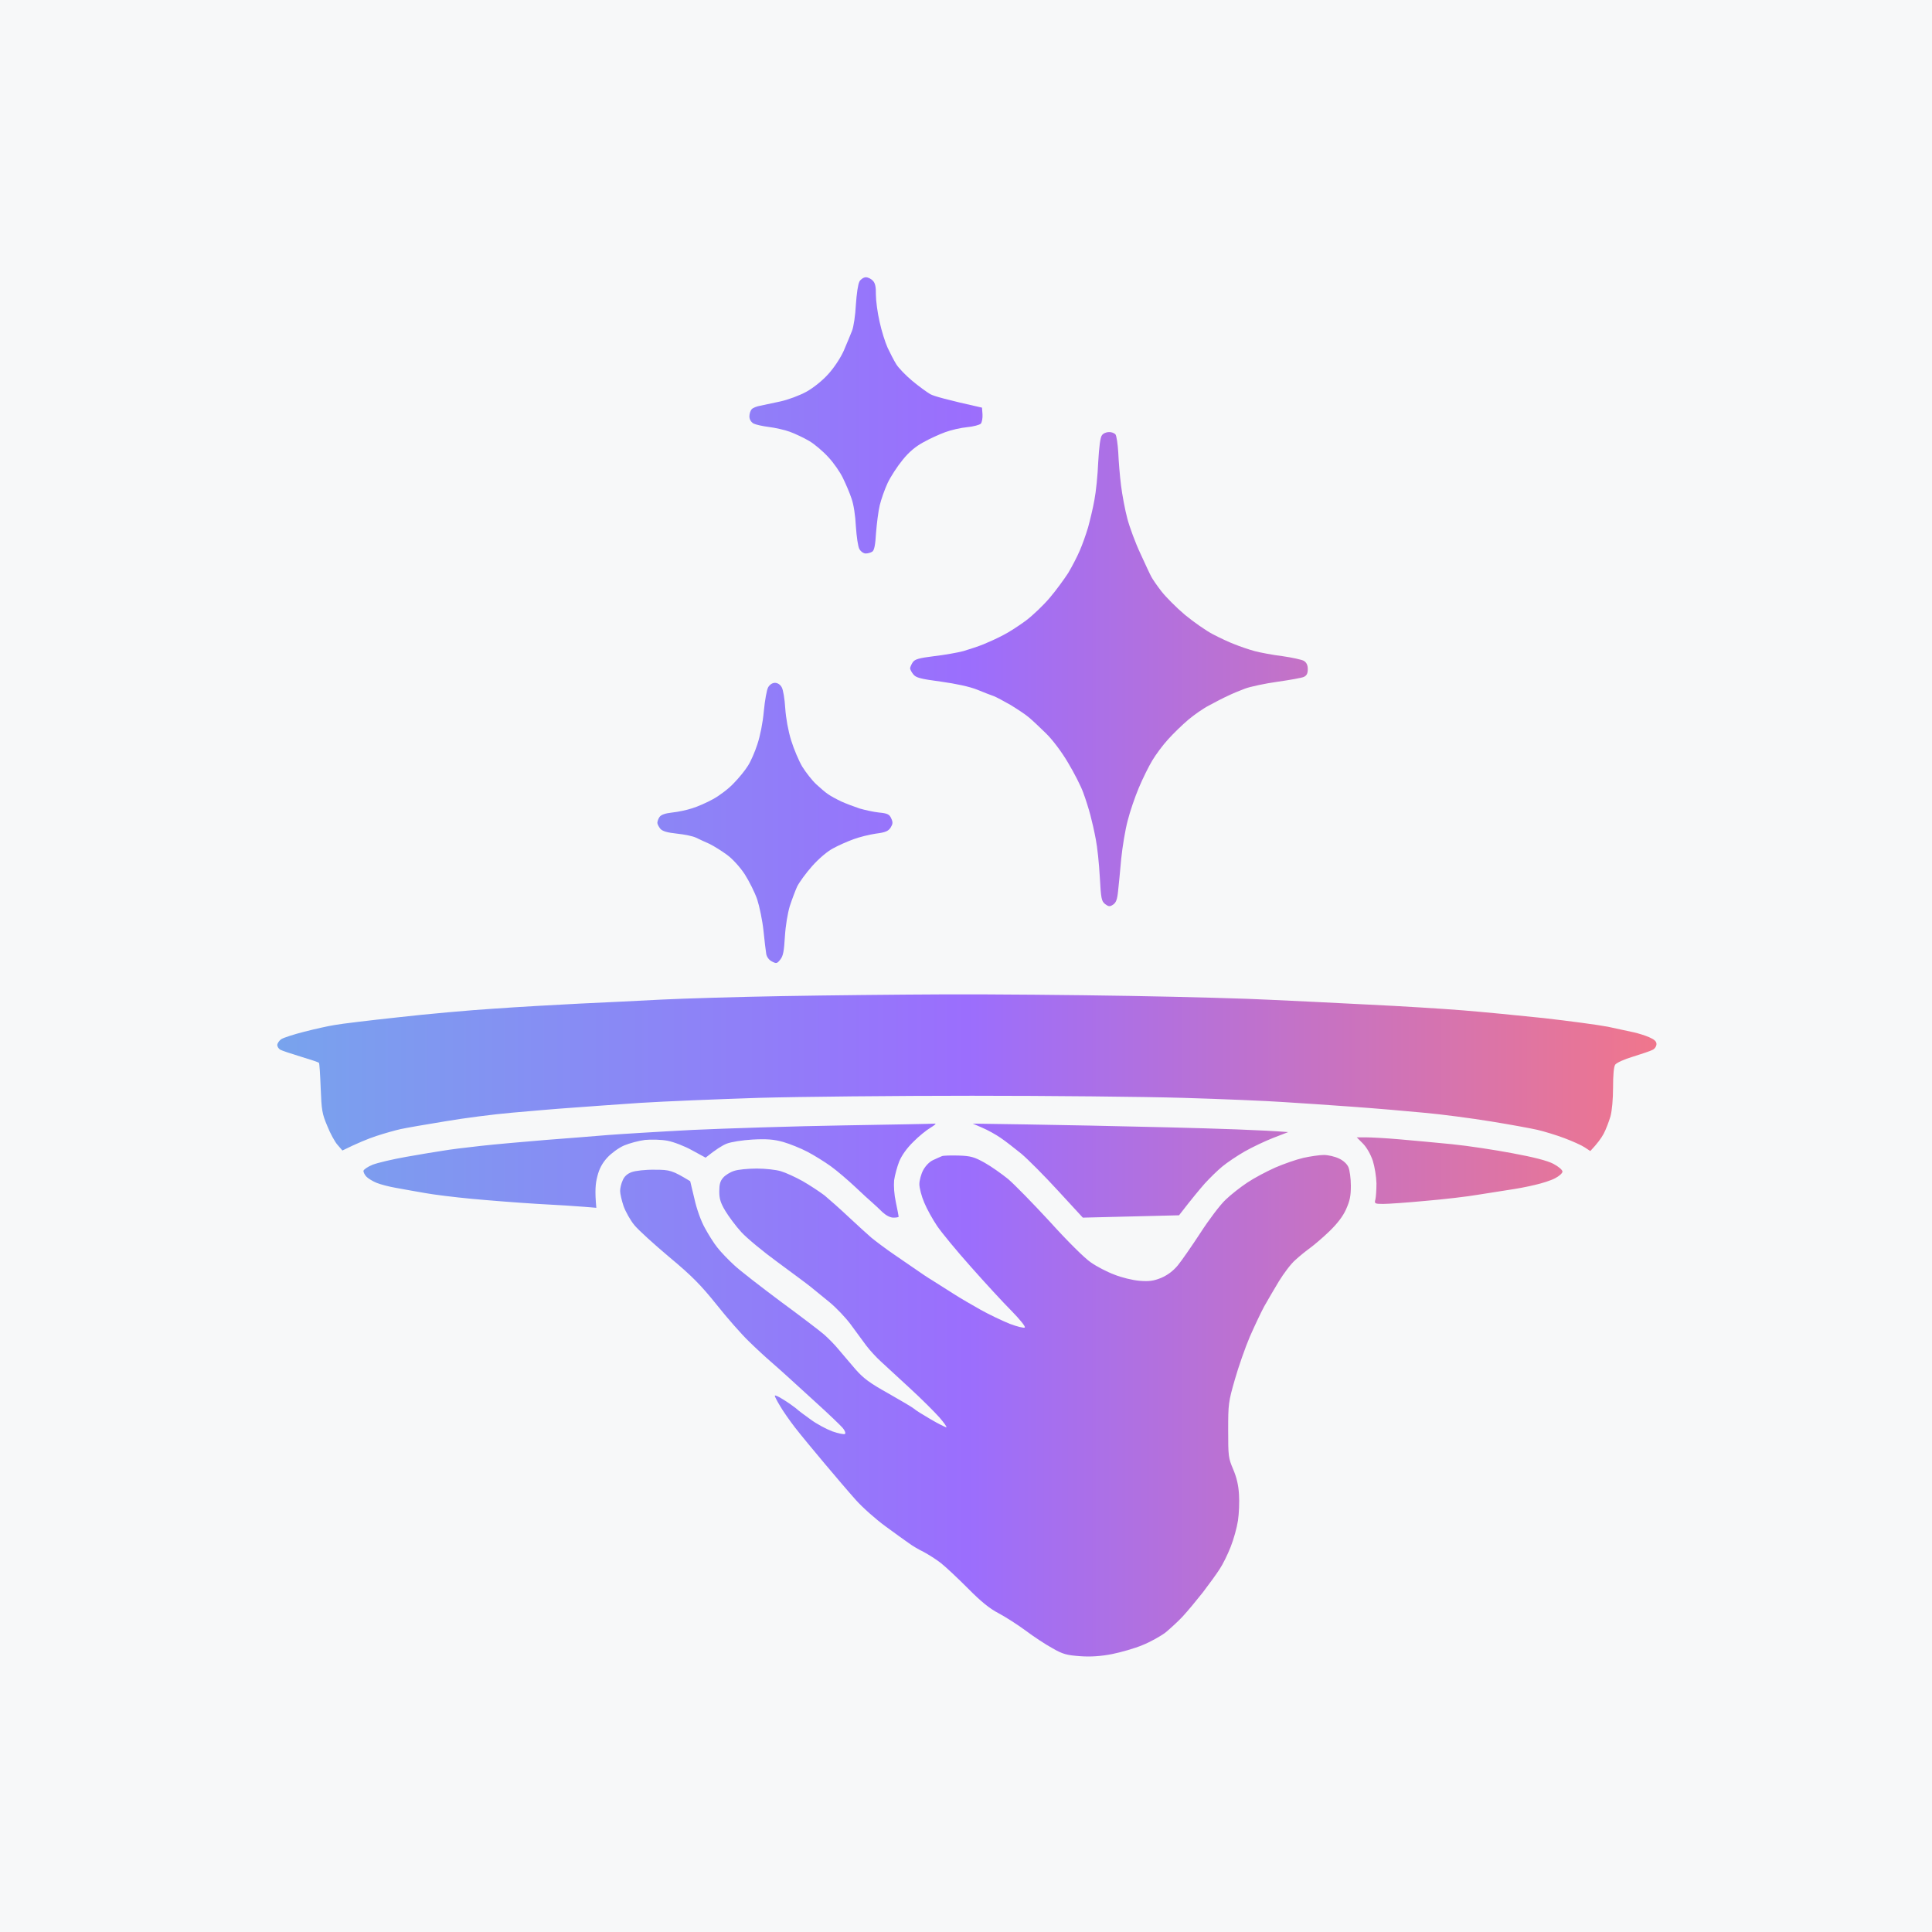 <svg width="64" height="64" viewBox="0 0 64 64" fill="none" xmlns="http://www.w3.org/2000/svg">
<rect width="64" height="64" fill="#F7F8F9"/>
<path d="M43.855 38.26C43.994 38.26 44.219 38.311 44.352 38.376C44.496 38.44 44.623 38.556 44.669 38.666C44.709 38.762 44.749 39.033 44.749 39.278C44.749 39.626 44.715 39.781 44.588 40.064C44.484 40.296 44.299 40.534 44.04 40.786C43.827 40.992 43.539 41.237 43.406 41.334C43.274 41.43 43.048 41.61 42.91 41.739C42.766 41.861 42.525 42.184 42.363 42.448C42.202 42.712 41.983 43.093 41.873 43.286C41.769 43.479 41.556 43.93 41.4 44.285C41.25 44.639 41.026 45.277 40.905 45.702C40.692 46.443 40.685 46.513 40.685 47.377C40.685 48.24 40.692 48.298 40.848 48.666C40.963 48.936 41.026 49.194 41.043 49.503C41.06 49.755 41.044 50.142 41.009 50.373C40.974 50.605 40.865 50.998 40.767 51.243C40.669 51.494 40.507 51.822 40.403 51.977C40.305 52.132 40.052 52.48 39.845 52.751C39.632 53.021 39.337 53.376 39.182 53.544C39.026 53.711 38.766 53.949 38.61 54.078C38.449 54.2 38.104 54.394 37.845 54.497C37.585 54.606 37.13 54.735 36.836 54.794C36.479 54.864 36.133 54.889 35.787 54.864C35.343 54.831 35.21 54.8 34.864 54.6C34.64 54.478 34.237 54.213 33.972 54.013C33.701 53.813 33.297 53.556 33.078 53.44C32.79 53.291 32.502 53.06 32.069 52.622C31.735 52.287 31.331 51.907 31.176 51.785C31.014 51.656 30.755 51.495 30.6 51.411C30.438 51.333 30.219 51.205 30.109 51.121C29.994 51.043 29.648 50.792 29.331 50.56C29.02 50.334 28.576 49.941 28.352 49.69C28.127 49.439 27.66 48.891 27.314 48.479C26.963 48.06 26.524 47.532 26.34 47.294C26.155 47.055 25.931 46.733 25.839 46.572C25.741 46.411 25.666 46.263 25.666 46.237C25.666 46.205 25.793 46.262 25.942 46.359C26.092 46.449 26.283 46.584 26.363 46.649C26.438 46.72 26.663 46.888 26.854 47.023C27.044 47.165 27.366 47.338 27.573 47.416C27.774 47.486 27.965 47.525 27.994 47.499C28.017 47.467 27.983 47.377 27.908 47.294C27.833 47.209 27.453 46.842 27.061 46.488C26.663 46.127 26.231 45.728 26.093 45.605C25.96 45.483 25.712 45.263 25.551 45.122C25.384 44.98 25.055 44.677 24.812 44.439C24.57 44.207 24.087 43.659 23.735 43.214C23.217 42.57 22.922 42.267 22.179 41.649C21.672 41.223 21.147 40.747 21.015 40.585C20.882 40.425 20.721 40.135 20.657 39.955C20.594 39.768 20.542 39.542 20.542 39.452C20.542 39.361 20.577 39.207 20.629 39.097C20.681 38.969 20.784 38.878 20.928 38.827C21.049 38.782 21.389 38.743 21.694 38.749C22.19 38.749 22.271 38.769 22.864 39.129L23.003 39.709C23.078 40.051 23.222 40.451 23.349 40.676C23.464 40.889 23.648 41.185 23.764 41.327C23.879 41.475 24.127 41.733 24.317 41.907C24.508 42.087 25.2 42.622 25.856 43.112C26.513 43.595 27.164 44.09 27.297 44.206C27.429 44.322 27.649 44.542 27.775 44.697C27.902 44.845 28.15 45.142 28.334 45.354C28.605 45.663 28.807 45.812 29.43 46.16C29.85 46.398 30.23 46.623 30.282 46.669C30.328 46.714 30.577 46.868 30.83 47.016C31.083 47.164 31.314 47.279 31.349 47.28C31.377 47.28 31.274 47.132 31.118 46.952C30.957 46.771 30.519 46.333 30.139 45.985C29.758 45.631 29.326 45.238 29.182 45.103C29.038 44.974 28.812 44.729 28.691 44.568C28.577 44.417 28.378 44.144 28.226 43.936L28.179 43.872C28.017 43.653 27.706 43.325 27.487 43.144C27.263 42.964 26.98 42.731 26.854 42.628C26.727 42.525 26.23 42.158 25.758 41.81C25.28 41.462 24.744 41.018 24.56 40.818C24.375 40.618 24.139 40.296 24.029 40.116C23.868 39.845 23.827 39.709 23.827 39.471C23.827 39.239 23.856 39.123 23.954 39.014C24.023 38.93 24.191 38.826 24.317 38.788C24.444 38.743 24.779 38.711 25.066 38.71C25.349 38.71 25.712 38.749 25.873 38.8C26.029 38.846 26.352 38.994 26.594 39.129C26.83 39.265 27.153 39.478 27.314 39.6C27.47 39.729 27.833 40.051 28.121 40.322C28.403 40.586 28.743 40.895 28.87 41.004C28.997 41.107 29.343 41.372 29.648 41.578C29.948 41.784 30.282 42.016 30.398 42.093C30.507 42.171 30.726 42.319 30.888 42.416C31.043 42.512 31.354 42.712 31.579 42.854C31.798 42.996 32.208 43.233 32.484 43.388C32.761 43.543 33.193 43.749 33.446 43.852C33.7 43.949 33.925 44.001 33.948 43.975C33.977 43.943 33.775 43.698 33.51 43.427C33.239 43.156 32.634 42.499 32.161 41.964C31.689 41.436 31.187 40.825 31.043 40.612C30.899 40.399 30.704 40.051 30.617 39.838C30.525 39.626 30.455 39.349 30.455 39.226C30.455 39.104 30.513 38.891 30.582 38.762C30.663 38.614 30.795 38.479 30.916 38.427C31.026 38.376 31.153 38.318 31.205 38.298C31.252 38.279 31.499 38.272 31.752 38.279C32.155 38.292 32.271 38.324 32.617 38.517C32.836 38.639 33.181 38.885 33.389 39.052C33.596 39.226 34.219 39.864 34.778 40.47C35.354 41.108 35.931 41.682 36.133 41.817C36.323 41.952 36.669 42.132 36.911 42.222C37.147 42.319 37.521 42.409 37.746 42.428C38.063 42.454 38.213 42.434 38.467 42.331C38.674 42.241 38.859 42.106 39.015 41.919C39.142 41.765 39.476 41.282 39.764 40.843C40.046 40.405 40.421 39.909 40.6 39.742C40.773 39.574 41.096 39.322 41.32 39.174C41.539 39.026 41.954 38.807 42.242 38.678C42.524 38.556 42.945 38.408 43.176 38.356C43.406 38.305 43.711 38.26 43.855 38.26ZM30.977 37.221C31.023 37.215 30.954 37.28 30.822 37.358C30.69 37.436 30.43 37.645 30.252 37.828C30.039 38.036 29.872 38.271 29.786 38.479C29.717 38.655 29.642 38.935 29.619 39.098C29.602 39.281 29.619 39.561 29.677 39.829C29.729 40.076 29.769 40.285 29.769 40.304C29.767 40.324 29.687 40.336 29.596 40.336C29.492 40.336 29.354 40.265 29.233 40.154C29.136 40.056 28.98 39.913 28.899 39.841C28.819 39.776 28.56 39.535 28.324 39.313C28.088 39.092 27.731 38.785 27.523 38.635C27.316 38.486 26.971 38.271 26.747 38.154C26.523 38.037 26.166 37.893 25.941 37.828C25.636 37.743 25.394 37.724 24.934 37.749C24.583 37.769 24.22 37.828 24.07 37.886C23.926 37.945 23.713 38.076 23.374 38.349L22.931 38.108C22.689 37.971 22.32 37.828 22.113 37.789C21.906 37.749 21.572 37.743 21.365 37.762C21.158 37.788 20.847 37.873 20.675 37.945C20.496 38.023 20.255 38.199 20.122 38.342C19.949 38.531 19.851 38.714 19.788 38.968C19.725 39.203 19.702 39.45 19.754 40.01L19.362 39.978C19.149 39.959 18.447 39.913 17.797 39.88C17.147 39.841 16.163 39.763 15.61 39.711C15.058 39.659 14.367 39.574 14.085 39.522C13.797 39.47 13.371 39.399 13.135 39.353C12.899 39.314 12.6 39.235 12.474 39.183C12.347 39.131 12.197 39.039 12.14 38.981C12.082 38.922 12.036 38.831 12.041 38.786C12.041 38.747 12.18 38.649 12.341 38.584C12.508 38.519 13.008 38.401 13.451 38.323C13.894 38.245 14.436 38.153 14.66 38.121C14.879 38.082 15.449 38.01 15.927 37.959C16.399 37.906 17.371 37.821 18.085 37.762C18.799 37.71 19.713 37.633 20.128 37.6C20.537 37.568 21.809 37.489 22.948 37.43C24.088 37.378 26.339 37.306 27.956 37.28C29.567 37.254 30.931 37.228 30.977 37.221ZM34.004 37.248C34.98 37.261 37.104 37.306 38.712 37.345C40.319 37.385 41.87 37.436 42.674 37.502L42.185 37.691C41.916 37.795 41.491 37.997 41.238 38.14C40.986 38.284 40.646 38.512 40.491 38.642C40.331 38.772 40.073 39.027 39.912 39.203C39.757 39.379 39.499 39.685 39.057 40.258L35.87 40.336L35.049 39.444C34.601 38.955 34.056 38.407 33.832 38.218C33.608 38.036 33.299 37.795 33.144 37.691C32.983 37.58 32.712 37.43 32.54 37.358L32.225 37.221L34.004 37.248ZM45.247 37.676C45.413 37.676 45.911 37.702 46.352 37.741C46.792 37.779 47.576 37.851 48.097 37.903C48.617 37.955 49.516 38.091 50.1 38.202C50.803 38.332 51.261 38.449 51.455 38.552C51.627 38.643 51.759 38.753 51.759 38.812C51.758 38.864 51.65 38.961 51.513 39.032C51.381 39.103 51.078 39.2 50.844 39.252C50.609 39.311 50.22 39.383 49.985 39.416C49.751 39.454 49.287 39.526 48.955 39.578C48.623 39.636 47.85 39.727 47.238 39.779C46.626 39.837 45.986 39.882 45.819 39.882C45.539 39.882 45.523 39.869 45.562 39.733C45.58 39.655 45.597 39.415 45.597 39.201C45.591 38.974 45.539 38.656 45.477 38.455C45.402 38.234 45.276 38.013 45.15 37.883L44.944 37.676H45.247ZM31.31 32.94C32.829 32.934 35.585 32.959 37.438 32.991C39.29 33.023 41.374 33.08 42.07 33.119C42.767 33.151 44.228 33.22 45.321 33.278C46.415 33.329 47.824 33.418 48.457 33.469C49.09 33.52 50.293 33.636 51.133 33.725C51.973 33.821 52.929 33.948 53.263 34.012C53.596 34.082 53.981 34.166 54.125 34.198C54.269 34.23 54.494 34.3 54.626 34.357C54.804 34.434 54.873 34.497 54.873 34.586C54.873 34.657 54.816 34.747 54.741 34.779C54.672 34.817 54.384 34.912 54.097 35.002C53.797 35.091 53.55 35.206 53.504 35.27C53.458 35.346 53.435 35.609 53.435 36.024C53.434 36.413 53.401 36.783 53.349 36.981C53.297 37.154 53.199 37.416 53.124 37.556C53.049 37.697 52.916 37.882 52.681 38.13L52.497 38.009C52.394 37.939 52.094 37.805 51.823 37.703C51.553 37.601 51.15 37.479 50.932 37.428C50.707 37.377 50.011 37.249 49.378 37.147C48.745 37.045 47.75 36.911 47.163 36.86C46.576 36.803 45.517 36.713 44.804 36.662C44.09 36.61 43.065 36.54 42.53 36.508C41.989 36.47 40.488 36.406 39.193 36.368C37.898 36.33 34.75 36.298 32.201 36.298C29.652 36.298 26.471 36.33 25.124 36.368C23.777 36.412 22.017 36.483 21.211 36.534C20.405 36.591 19.353 36.662 18.881 36.7C18.403 36.732 17.54 36.809 16.953 36.86C16.366 36.911 15.37 37.038 14.737 37.147C14.105 37.249 13.444 37.365 13.271 37.403C13.098 37.441 12.735 37.543 12.465 37.632C12.194 37.722 11.832 37.869 11.343 38.112L11.182 37.926C11.095 37.83 10.94 37.549 10.842 37.3C10.669 36.892 10.652 36.783 10.623 36.042C10.606 35.602 10.583 35.22 10.565 35.206C10.548 35.187 10.277 35.097 9.961 35.002C9.645 34.906 9.34 34.804 9.282 34.772C9.23 34.74 9.185 34.67 9.185 34.619C9.185 34.568 9.242 34.478 9.312 34.427C9.387 34.376 9.726 34.267 10.076 34.178C10.421 34.089 10.876 33.987 11.083 33.955C11.29 33.916 12.234 33.802 13.184 33.7C14.133 33.591 15.571 33.463 16.377 33.412C17.183 33.354 18.455 33.284 19.197 33.246C19.94 33.214 21.171 33.15 21.931 33.112C22.69 33.074 24.491 33.022 25.93 32.997C27.368 32.971 29.791 32.946 31.31 32.94ZM25.672 22.62C25.758 22.62 25.85 22.678 25.896 22.768C25.943 22.846 25.994 23.156 26.012 23.459C26.035 23.796 26.11 24.209 26.208 24.526C26.295 24.81 26.462 25.204 26.577 25.398C26.698 25.592 26.906 25.857 27.039 25.98C27.177 26.109 27.351 26.257 27.432 26.309C27.512 26.367 27.703 26.471 27.864 26.548C28.02 26.619 28.298 26.723 28.471 26.781C28.644 26.832 28.937 26.897 29.116 26.916C29.393 26.942 29.463 26.975 29.52 27.104C29.584 27.24 29.578 27.292 29.503 27.415C29.428 27.531 29.33 27.576 29.013 27.615C28.793 27.647 28.459 27.731 28.269 27.802C28.078 27.873 27.778 28.002 27.605 28.099C27.414 28.196 27.131 28.436 26.906 28.688C26.699 28.921 26.474 29.23 26.404 29.373C26.341 29.515 26.231 29.806 26.162 30.019C26.093 30.252 26.024 30.653 26.001 31.021C25.972 31.511 25.943 31.666 25.851 31.783C25.741 31.925 25.717 31.926 25.567 31.848C25.475 31.803 25.4 31.699 25.383 31.602C25.366 31.511 25.326 31.163 25.291 30.827C25.256 30.491 25.158 30.025 25.083 29.793C25.002 29.56 24.817 29.192 24.673 28.965C24.517 28.726 24.27 28.454 24.085 28.319C23.912 28.19 23.652 28.029 23.508 27.957C23.364 27.893 23.162 27.802 23.058 27.75C22.959 27.699 22.671 27.641 22.423 27.615C22.111 27.582 21.949 27.538 21.874 27.454C21.822 27.389 21.776 27.298 21.776 27.259C21.776 27.214 21.805 27.124 21.846 27.066C21.898 26.988 22.036 26.942 22.267 26.916C22.457 26.897 22.758 26.833 22.931 26.775C23.104 26.723 23.415 26.587 23.623 26.471C23.825 26.361 24.136 26.129 24.304 25.948C24.477 25.773 24.691 25.508 24.777 25.366C24.87 25.224 25.008 24.907 25.089 24.655C25.181 24.377 25.268 23.95 25.303 23.556C25.337 23.201 25.4 22.846 25.446 22.768C25.498 22.678 25.585 22.62 25.672 22.62ZM36.732 14.313C36.813 14.307 36.911 14.345 36.951 14.39C36.986 14.435 37.027 14.706 37.044 14.989C37.056 15.272 37.095 15.762 37.136 16.084C37.176 16.405 37.269 16.895 37.344 17.178C37.419 17.462 37.61 17.982 37.777 18.336C37.939 18.69 38.1 19.037 38.141 19.109C38.181 19.186 38.326 19.399 38.471 19.585C38.615 19.772 38.961 20.12 39.25 20.365C39.539 20.603 39.949 20.892 40.174 21.008C40.394 21.124 40.723 21.279 40.897 21.343C41.07 21.414 41.37 21.516 41.56 21.568C41.751 21.619 42.166 21.697 42.484 21.736C42.802 21.781 43.12 21.852 43.19 21.89C43.282 21.948 43.322 22.032 43.322 22.168C43.322 22.309 43.287 22.379 43.19 22.424C43.12 22.456 42.721 22.527 42.312 22.585C41.896 22.643 41.416 22.747 41.243 22.811C41.07 22.875 40.809 22.984 40.665 23.055C40.52 23.12 40.249 23.262 40.059 23.365C39.868 23.461 39.556 23.68 39.365 23.841C39.175 24.002 38.874 24.292 38.701 24.485C38.522 24.678 38.285 25 38.17 25.193C38.054 25.386 37.852 25.792 37.726 26.094C37.598 26.397 37.43 26.886 37.355 27.188C37.274 27.491 37.182 28.051 37.142 28.444C37.107 28.837 37.061 29.32 37.038 29.519C37.01 29.802 36.968 29.905 36.87 29.969C36.766 30.04 36.72 30.033 36.61 29.95C36.489 29.853 36.472 29.782 36.432 29.048C36.408 28.611 36.35 28.051 36.299 27.8C36.253 27.549 36.171 27.189 36.119 26.996C36.067 26.803 35.964 26.468 35.883 26.255C35.808 26.043 35.577 25.592 35.375 25.257C35.167 24.903 34.86 24.497 34.647 24.291C34.444 24.092 34.191 23.853 34.081 23.763C33.971 23.667 33.694 23.487 33.475 23.352C33.249 23.223 33.007 23.094 32.926 23.062C32.845 23.036 32.596 22.939 32.377 22.849C32.123 22.746 31.672 22.649 31.164 22.579C30.483 22.488 30.338 22.45 30.251 22.334C30.194 22.264 30.148 22.174 30.148 22.135C30.153 22.097 30.188 22.013 30.234 21.942C30.304 21.839 30.43 21.8 30.944 21.736C31.285 21.697 31.724 21.619 31.915 21.568C32.106 21.51 32.406 21.414 32.579 21.343C32.752 21.272 33.053 21.137 33.243 21.034C33.434 20.937 33.769 20.719 33.994 20.551C34.214 20.384 34.566 20.049 34.773 19.804C34.981 19.56 35.253 19.186 35.386 18.98C35.513 18.767 35.687 18.433 35.768 18.24C35.854 18.047 35.976 17.699 36.045 17.467C36.108 17.235 36.207 16.83 36.253 16.566C36.305 16.302 36.363 15.735 36.38 15.304C36.409 14.802 36.449 14.487 36.501 14.422C36.541 14.358 36.646 14.313 36.732 14.313ZM28.684 9.185C28.753 9.185 28.858 9.236 28.916 9.3C28.991 9.377 29.02 9.505 29.015 9.761C29.015 9.953 29.067 10.356 29.137 10.657C29.201 10.957 29.323 11.342 29.404 11.521C29.486 11.694 29.613 11.944 29.689 12.065C29.764 12.187 30.003 12.436 30.218 12.615C30.433 12.794 30.705 12.992 30.815 13.056C30.926 13.12 31.357 13.242 32.53 13.504L32.547 13.728C32.553 13.85 32.53 13.991 32.489 14.036C32.449 14.074 32.245 14.132 32.036 14.151C31.827 14.17 31.501 14.246 31.31 14.317C31.118 14.387 30.792 14.535 30.589 14.65C30.339 14.784 30.112 14.97 29.903 15.232C29.729 15.443 29.503 15.789 29.404 16C29.305 16.212 29.189 16.544 29.143 16.736C29.096 16.928 29.044 17.344 29.02 17.651C28.997 18.048 28.962 18.227 28.898 18.272C28.852 18.304 28.753 18.335 28.678 18.335C28.608 18.335 28.515 18.272 28.469 18.189C28.422 18.112 28.376 17.779 28.352 17.44C28.335 17.075 28.277 16.704 28.207 16.512C28.149 16.333 28.021 16.038 27.928 15.846C27.84 15.654 27.619 15.335 27.439 15.143C27.259 14.945 26.969 14.701 26.801 14.605C26.627 14.503 26.341 14.368 26.167 14.304C25.993 14.24 25.679 14.17 25.47 14.144C25.261 14.118 25.034 14.067 24.959 14.029C24.878 13.978 24.825 13.895 24.825 13.793C24.825 13.703 24.86 13.601 24.9 13.556C24.941 13.511 25.069 13.46 25.18 13.441C25.29 13.415 25.592 13.351 25.848 13.299C26.109 13.242 26.487 13.101 26.72 12.973C26.958 12.839 27.259 12.595 27.445 12.384C27.625 12.186 27.847 11.854 27.951 11.617C28.05 11.386 28.172 11.092 28.225 10.957C28.277 10.829 28.335 10.439 28.352 10.093C28.376 9.742 28.422 9.409 28.469 9.333V9.326C28.515 9.249 28.608 9.185 28.684 9.185Z" fill="url(#paint0_linear_2963_2669)"/>
<defs>
<linearGradient id="paint0_linear_2963_2669" x1="9.185" y1="32.029" x2="54.873" y2="32.029" gradientUnits="userSpaceOnUse">
<stop stop-color="#78A3ED"/>
<stop offset="0.5" stop-color="#9B6EFD"/>
<stop offset="1" stop-color="#F0768C"/>
</linearGradient>
</defs>
</svg>
